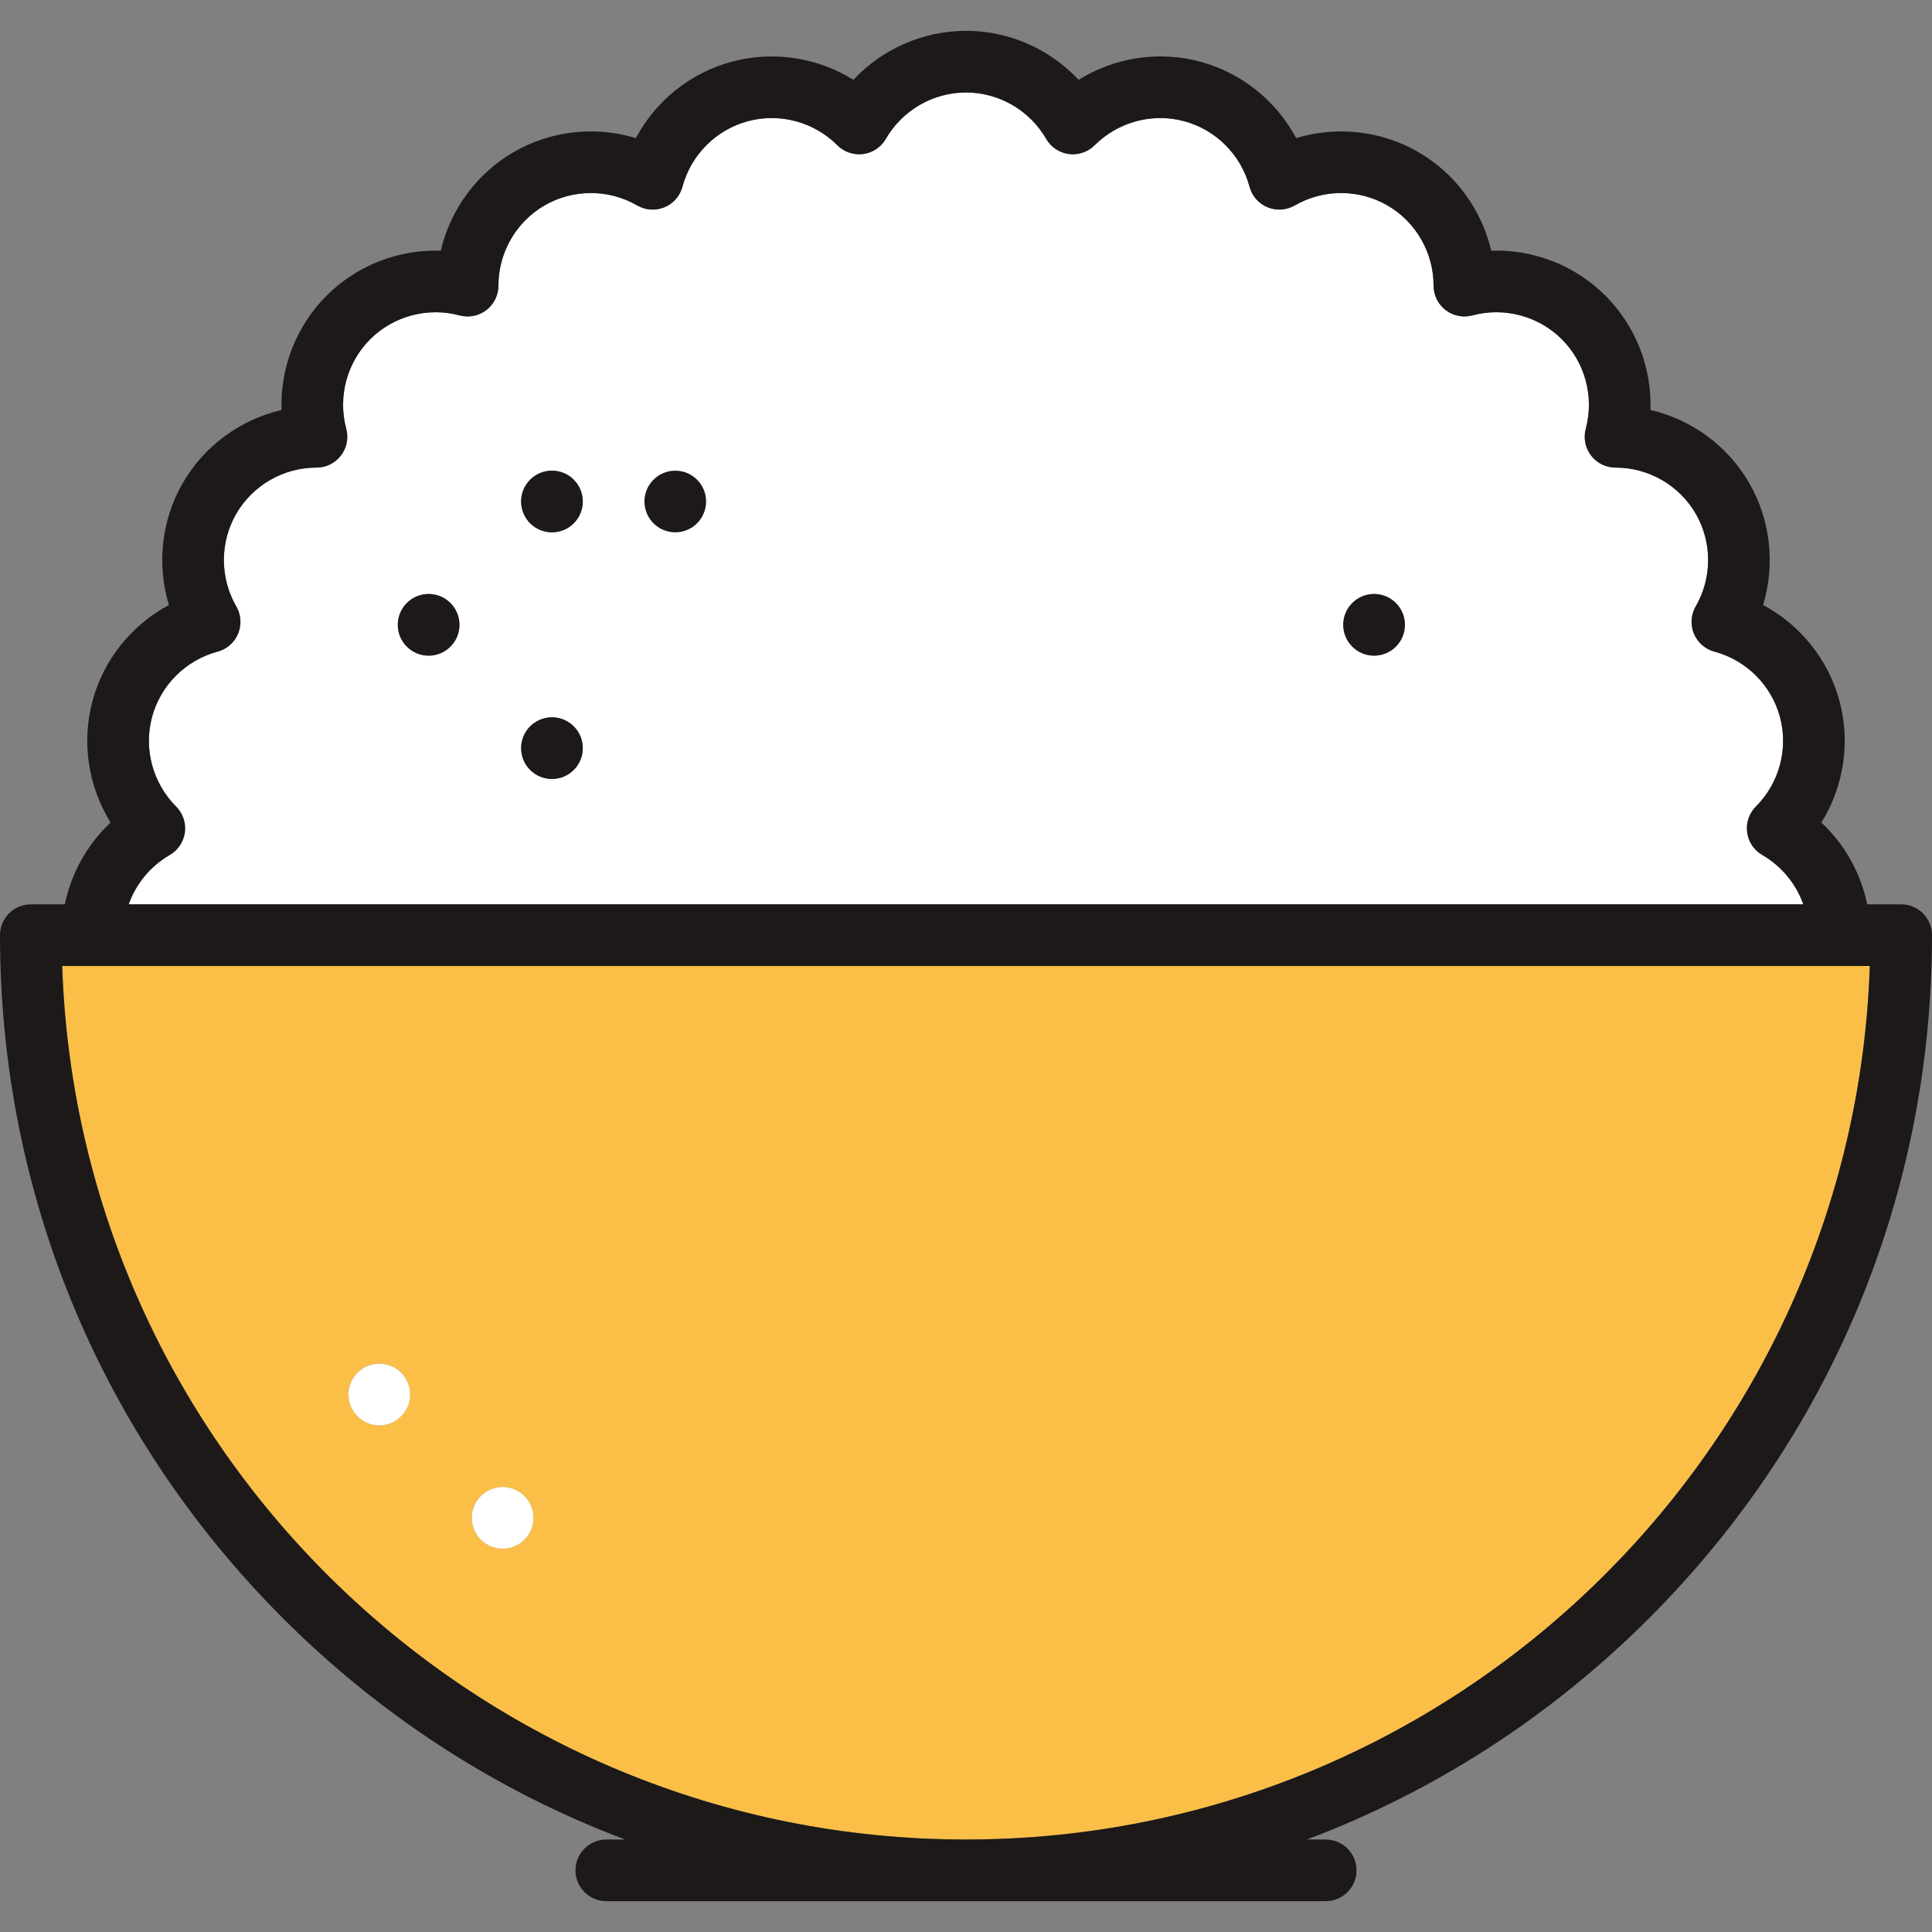 <?xml version="1.0" encoding="iso-8859-1"?>
<!-- Generator: Adobe Illustrator 19.0.0, SVG Export Plug-In . SVG Version: 6.00 Build 0)  -->
<svg version="1.1" id="Capa_1" xmlns="http://www.w3.org/2000/svg" xmlns:xlink="http://www.w3.org/1999/xlink" x="0px" y="0px"
	 viewBox="0 0 470 470" style="enable-background:new 0 0 470 470;" xml:space="preserve">
<rect x="0" y="0" width="470" height="470" fill="#808080" stroke="none"/>
<g>
	<path style="fill:#fbbf47;" d="M235,447.5c118.798,0,215.906-94.65,219.874-212.5H15.126C19.094,352.85,116.202,447.5,235,447.5z
		 M122.27,361.75c4.146,0,7.504,3.358,7.504,7.5s-3.358,7.5-7.5,7.5c-4.144,0-7.504-3.36-7.504-7.5S118.13,361.75,122.27,361.75z
		 M92.27,331.75c4.146,0,7.504,3.358,7.504,7.5c0,4.142-3.358,7.5-7.5,7.5c-4.144,0-7.504-3.36-7.504-7.5S88.13,331.75,92.27,331.75
		z"/>
	<path style="fill:#FFFFFF;" d="M438.696,220c-1.772-4.98-5.268-9.283-9.978-12.001c-2.021-1.165-3.384-3.204-3.688-5.518
		c-0.304-2.313,0.485-4.635,2.135-6.284c5.683-5.679,7.925-14.015,5.851-21.755c-2.074-7.74-8.184-13.839-15.946-15.916
		c-2.253-0.604-4.098-2.221-4.99-4.375c-0.893-2.155-0.731-4.603,0.436-6.622c4.02-6.957,4.028-15.59,0.021-22.529
		c-4.005-6.938-11.481-11.246-19.513-11.246c-2.343,0-4.542-1.084-5.961-2.934c-1.42-1.851-1.898-4.257-1.293-6.51
		c2.082-7.761-0.145-16.102-5.811-21.767c-5.667-5.667-14.007-7.896-21.768-5.812c-2.252,0.604-4.659,0.126-6.509-1.294
		s-2.935-3.62-2.934-5.953c0.002-8.034-4.307-15.515-11.246-19.521c-6.94-4.007-15.573-3.998-22.529,0.021
		c-2.019,1.166-4.466,1.327-6.623,0.435c-2.155-0.893-3.772-2.736-4.375-4.99c-2.077-7.761-8.176-13.871-15.916-15.946
		c-7.739-2.074-16.076,0.169-21.756,5.853c-1.648,1.649-3.973,2.438-6.284,2.134c-2.313-0.305-4.352-1.668-5.518-3.688
		C250.485,26.823,243.014,22.5,235,22.5s-15.485,4.323-19.5,11.282c-1.166,2.021-3.205,3.384-5.518,3.688
		c-2.311,0.304-4.635-0.483-6.284-2.134c-5.681-5.685-14.018-7.925-21.757-5.853c-7.74,2.075-13.839,8.186-15.916,15.946
		c-0.603,2.254-2.22,4.098-4.375,4.99c-2.156,0.894-4.603,0.732-6.623-0.435c-6.957-4.02-15.588-4.027-22.529-0.021
		c-6.939,4.006-11.249,11.486-11.246,19.521c0.001,2.333-1.084,4.533-2.934,5.953c-1.851,1.418-4.257,1.896-6.509,1.294
		c-7.759-2.081-16.102,0.145-21.767,5.811c-5.667,5.666-7.893,14.007-5.811,21.768c0.604,2.253,0.126,4.659-1.293,6.51
		c-1.419,1.85-3.619,2.934-5.95,2.934c-8.043,0-15.519,4.309-19.524,11.246c-4.007,6.939-3.999,15.572,0.021,22.529
		c1.167,2.02,1.328,4.467,0.436,6.622c-0.893,2.154-2.737,3.771-4.99,4.375c-7.762,2.077-13.872,8.176-15.946,15.916
		s0.168,16.076,5.851,21.755c1.65,1.649,2.439,3.972,2.135,6.284c-0.305,2.313-1.668,4.353-3.688,5.518
		c-4.71,2.718-8.206,7.021-9.978,12.001H438.696z M334.27,144.5c4.146,0,7.504,3.358,7.504,7.5c0,4.142-3.358,7.5-7.5,7.5
		c-4.144,0-7.504-3.36-7.504-7.5S330.13,144.5,334.27,144.5z M134.27,114.5c4.146,0,7.504,3.358,7.504,7.5
		c0,4.142-3.358,7.5-7.5,7.5c-4.144,0-7.504-3.36-7.504-7.5S130.13,114.5,134.27,114.5z M134.27,174.5
		c4.146,0,7.504,3.358,7.504,7.5s-3.358,7.5-7.5,7.5c-4.144,0-7.504-3.36-7.504-7.5S130.13,174.5,134.27,174.5z M104.27,144.5
		c4.146,0,7.504,3.358,7.504,7.5c0,4.142-3.358,7.5-7.5,7.5c-4.144,0-7.504-3.36-7.504-7.5S100.13,144.5,104.27,144.5z"/>
	<path style="fill:#1C1918;" d="M470,227.5c0-4.143-3.358-7.5-7.5-7.5h-8.269c-1.567-7.614-5.473-14.585-11.143-19.896
		c5.419-8.715,7.125-19.434,4.416-29.545c-2.709-10.11-9.546-18.54-18.597-23.378c2.98-9.822,1.854-20.616-3.381-29.682
		c-5.234-9.066-14.018-15.439-24.014-17.769c0.336-10.258-3.546-20.394-10.948-27.794c-7.402-7.403-17.533-11.303-27.795-10.949
		c-2.33-9.996-8.703-18.78-17.769-24.014c-9.065-5.234-19.86-6.358-29.681-3.382c-4.838-9.051-13.267-15.887-23.379-18.597
		c-10.111-2.709-20.829-1.004-29.544,4.416C255.38,11.922,245.468,7.5,235,7.5s-20.38,4.422-27.396,11.912
		c-8.715-5.419-19.435-7.126-29.545-4.416c-10.111,2.71-18.541,9.546-23.378,18.597c-9.82-2.979-20.616-1.853-29.681,3.382
		c-9.066,5.233-15.439,14.018-17.769,24.014c-10.266-0.346-20.394,3.546-27.795,10.948c-7.402,7.401-11.284,17.537-10.948,27.795
		c-9.995,2.33-18.78,8.703-24.014,17.769c-5.234,9.065-6.361,19.859-3.381,29.682c-9.051,4.838-15.888,13.268-18.597,23.379
		c-2.709,10.111-1.003,20.829,4.416,29.544c-5.67,5.31-9.576,12.281-11.143,19.896H7.5c-4.142,0-7.5,3.357-7.5,7.5
		c0,62.771,24.444,121.784,68.83,166.17c24.033,24.032,52.359,42.205,83.243,53.83H147.5c-4.142,0-7.5,3.357-7.5,7.5
		s3.358,7.5,7.5,7.5h175c4.142,0,7.5-3.357,7.5-7.5s-3.358-7.5-7.5-7.5h-4.573c30.884-11.625,59.21-29.798,83.243-53.83
		C445.556,349.284,470,290.271,470,227.5z M41.283,207.999c2.021-1.165,3.384-3.204,3.688-5.518
		c0.304-2.313-0.485-4.635-2.135-6.284c-5.683-5.679-7.925-14.015-5.851-21.755s8.184-13.839,15.946-15.916
		c2.253-0.604,4.098-2.221,4.99-4.375c0.893-2.155,0.731-4.603-0.436-6.622c-4.02-6.957-4.028-15.59-0.021-22.529
		c4.005-6.938,11.481-11.246,19.513-11.246c2.343,0,4.542-1.084,5.961-2.934c1.42-1.851,1.898-4.257,1.293-6.51
		c-2.082-7.761,0.145-16.102,5.811-21.768c5.666-5.666,14.008-7.892,21.767-5.811c2.252,0.603,4.659,0.124,6.509-1.294
		c1.85-1.42,2.935-3.62,2.934-5.953c-0.002-8.034,4.307-15.515,11.246-19.521c6.941-4.006,15.572-3.998,22.529,0.021
		c2.02,1.167,4.467,1.328,6.623,0.435c2.155-0.893,3.772-2.736,4.375-4.99c2.077-7.761,8.176-13.871,15.916-15.946
		c7.739-2.072,16.076,0.168,21.757,5.853c1.648,1.65,3.973,2.438,6.284,2.134c2.313-0.305,4.352-1.668,5.518-3.688
		C219.515,26.823,226.986,22.5,235,22.5s15.485,4.323,19.5,11.282c1.166,2.021,3.205,3.384,5.518,3.688
		c2.311,0.304,4.635-0.484,6.284-2.134c5.681-5.684,14.017-7.927,21.756-5.853c7.74,2.075,13.839,8.186,15.916,15.946
		c0.603,2.254,2.22,4.098,4.375,4.99c2.156,0.893,4.604,0.731,6.623-0.435c6.957-4.02,15.589-4.028,22.529-0.021
		c6.939,4.006,11.248,11.486,11.246,19.521c-0.001,2.333,1.084,4.533,2.934,5.953s4.257,1.898,6.509,1.294
		c7.761-2.085,16.101,0.145,21.768,5.812c5.666,5.665,7.893,14.006,5.811,21.767c-0.604,2.253-0.126,4.659,1.293,6.51
		c1.42,1.85,3.619,2.934,5.95,2.934c8.042,0,15.519,4.309,19.524,11.246c4.007,6.939,3.999,15.572-0.021,22.529
		c-1.167,2.02-1.328,4.467-0.436,6.622c0.893,2.154,2.737,3.771,4.99,4.375c7.762,2.077,13.872,8.176,15.946,15.916
		c2.074,7.74-0.168,16.076-5.851,21.755c-1.65,1.649-2.439,3.972-2.135,6.284c0.305,2.313,1.668,4.353,3.688,5.518
		c4.71,2.718,8.206,7.021,9.978,12.001H31.304C33.077,215.02,36.573,210.717,41.283,207.999z M454.874,235
		C450.906,352.85,353.798,447.5,235,447.5S19.094,352.85,15.126,235H454.874z"/>
	<circle style="fill:#FFFFFF;" cx="122.274" cy="369.25" r="7.5"/>
	<circle style="fill:#FFFFFF;" cx="92.274" cy="339.25" r="7.5"/>
	<circle style="fill:#1C1918;" cx="134.274" cy="182" r="7.5"/>
	<circle style="fill:#1C1918;" cx="164.274" cy="122" r="7.5"/>
	<circle style="fill:#1C1918;" cx="134.274" cy="122" r="7.5"/>
	<circle style="fill:#1C1918;" cx="104.274" cy="152" r="7.5"/>
	<circle style="fill:#1C1918;" cx="334.274" cy="152" r="7.5"/>
</g>
</svg>
